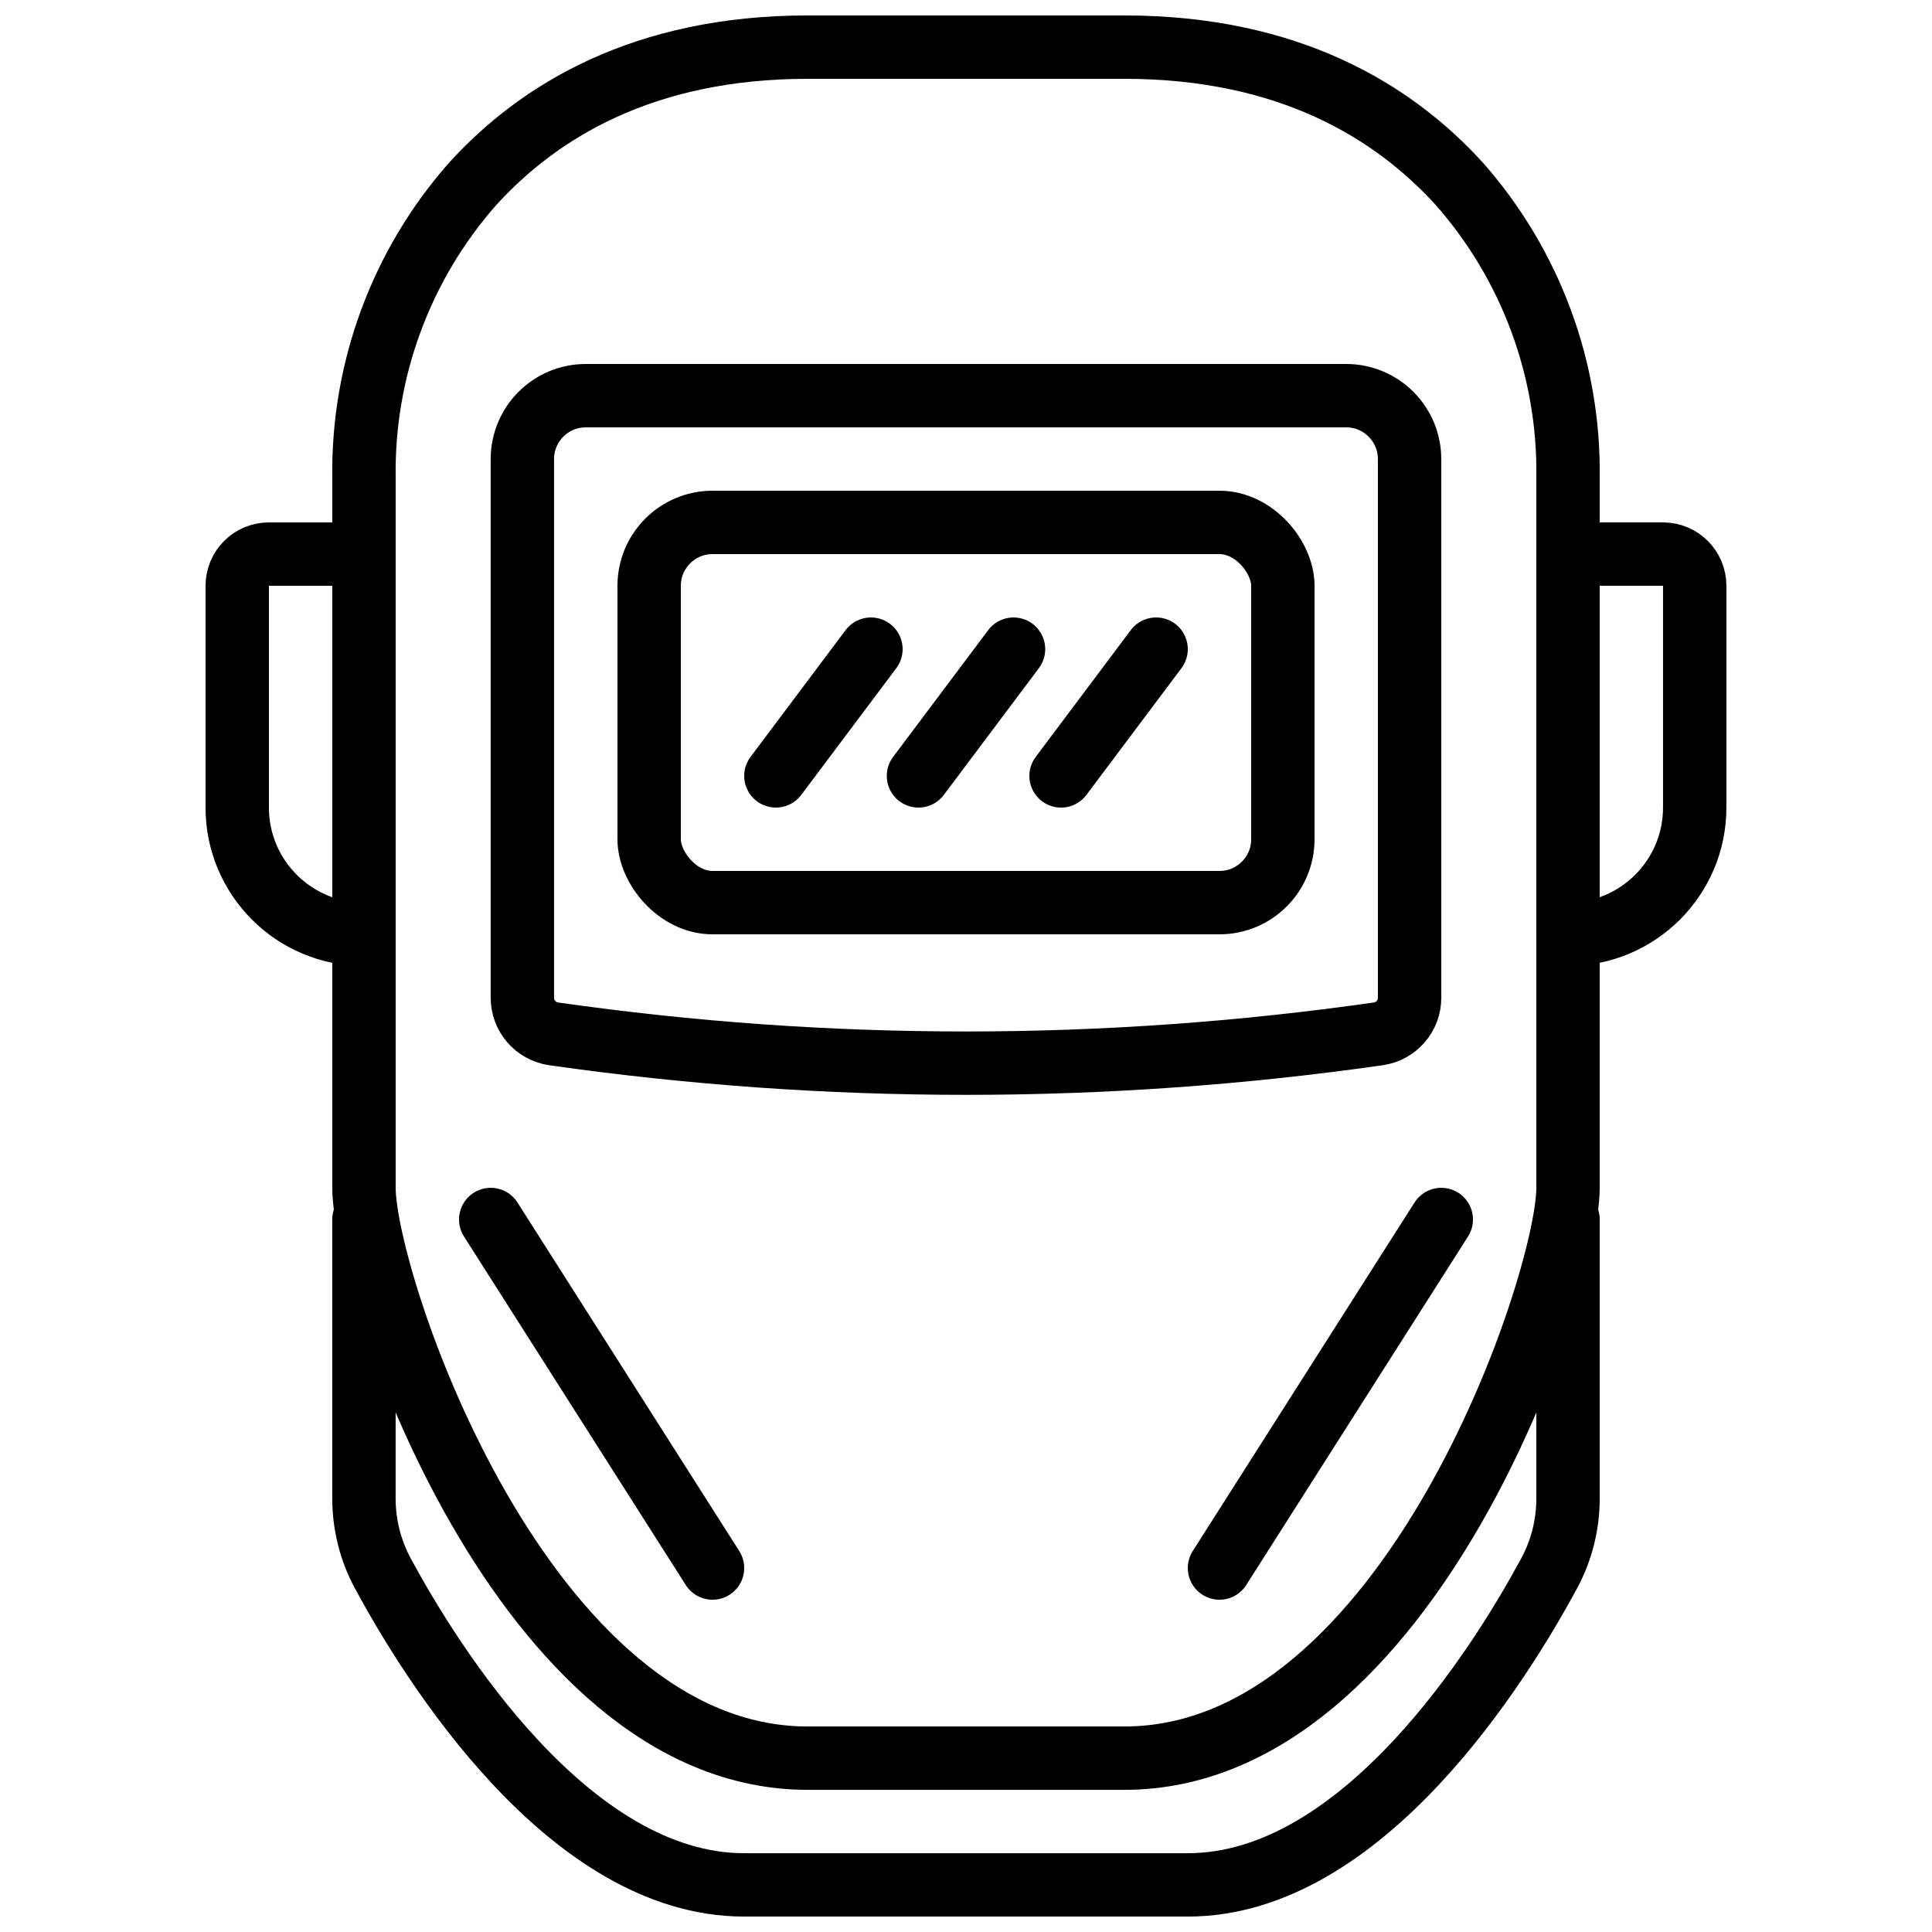 <?xml version="1.0" encoding="UTF-8"?>
<!-- Uploaded to: ICON Repo, www.iconrepo.com, Generator: ICON Repo Mixer Tools -->
<svg width="800px" height="800px" version="1.1" viewBox="144 144 512 512" xmlns="http://www.w3.org/2000/svg">
 <defs>
  <clipPath id="b">
   <path d="m232 148.09h336v470.91h-336z"/>
  </clipPath>
  <clipPath id="a">
   <path d="m232 458h336v193.9h-336z"/>
  </clipPath>
 </defs>
 <g clip-path="url(#b)">
  <path transform="matrix(8.397 0 0 8.397 206.87 156.49)" d="m28 1.9199e-4c5.179 0 8.49 2.02 10.583 4.33 2.244 2.553 3.462 5.848 3.417 9.246v22.424c0 3-5 18-14 18h-10c-9 0-14-15-14-18v-22.424c-0.045-3.399 1.172-6.693 3.417-9.246 2.093-2.309 5.405-4.33 10.584-4.33zm0 0" fill="none" stroke="#000000" stroke-linecap="round" stroke-linejoin="round" stroke-width="2"/>
 </g>
 <path transform="matrix(8.397 0 0 8.397 206.87 156.49)" d="m37 13v17.003c0 0.572-0.421 1.057-0.988 1.138l-0.002 4.65e-4c-8.63 1.233-17.391 1.233-26.021 0l-0.002-4.65e-4c-0.567-0.081-0.988-0.566-0.988-1.138v-17.003c0-1.104 0.896-2 2-2h24c1.104 0 2 0.896 2 2zm0 0" fill="none" stroke="#000000" stroke-linecap="round" stroke-linejoin="round" stroke-width="2"/>
 <g clip-path="url(#a)">
  <path transform="matrix(8.397 0 0 8.397 206.87 156.49)" d="m42 37v8.801c9.31e-4 0.829-0.205 1.645-0.599 2.374-1.533 2.836-5.872 9.825-11.401 9.825h-14c-5.53 0-9.868-6.989-11.402-9.825-0.394-0.729-0.6-1.545-0.599-2.374v-8.801" fill="none" stroke="#000000" stroke-linecap="round" stroke-linejoin="round" stroke-width="2"/>
 </g>
 <path transform="matrix(8.397 0 0 8.397 206.87 156.49)" d="m15 15h16c1.104 0 2 1.104 2 2v8c0 1.104-0.896 2-2 2h-16c-1.104 0-2-1.104-2-2v-8c0-1.104 0.896-2 2-2zm0 0" fill="none" stroke="#000000" stroke-linecap="round" stroke-linejoin="round" stroke-width="2"/>
 <path transform="matrix(8.397 0 0 8.397 206.87 156.49)" d="m20 19-3 4" fill="none" stroke="#000000" stroke-linecap="round" stroke-linejoin="round" stroke-width="2"/>
 <path transform="matrix(8.397 0 0 8.397 206.87 156.49)" d="m24.5 19-3 4" fill="none" stroke="#000000" stroke-linecap="round" stroke-linejoin="round" stroke-width="2"/>
 <path transform="matrix(8.397 0 0 8.397 206.87 156.49)" d="m29 19-3 4" fill="none" stroke="#000000" stroke-linecap="round" stroke-linejoin="round" stroke-width="2"/>
 <path transform="matrix(8.397 0 0 8.397 206.87 156.49)" d="m8 37 7 11" fill="none" stroke="#000000" stroke-linecap="round" stroke-linejoin="round" stroke-width="2"/>
 <path transform="matrix(8.397 0 0 8.397 206.87 156.49)" d="m38 37-7 11" fill="none" stroke="#000000" stroke-linecap="round" stroke-linejoin="round" stroke-width="2"/>
 <path transform="matrix(8.397 0 0 8.397 206.87 156.49)" d="m1 16h3v12c-2.209 0-4-1.791-4-4v-7c0-0.553 0.448-1 1-1zm0 0" fill="none" stroke="#000000" stroke-linecap="round" stroke-linejoin="round" stroke-width="2"/>
 <path transform="matrix(-8.397 -1.028e-15 1.028e-15 -8.397 945.79 525.95)" d="m46 16v12h-3c-0.552 0-1-0.448-1-1v-7c0-2.209 1.791-4 4-4zm0 0" fill="none" stroke="#000000" stroke-linecap="round" stroke-linejoin="round" stroke-width="2"/>
</svg>